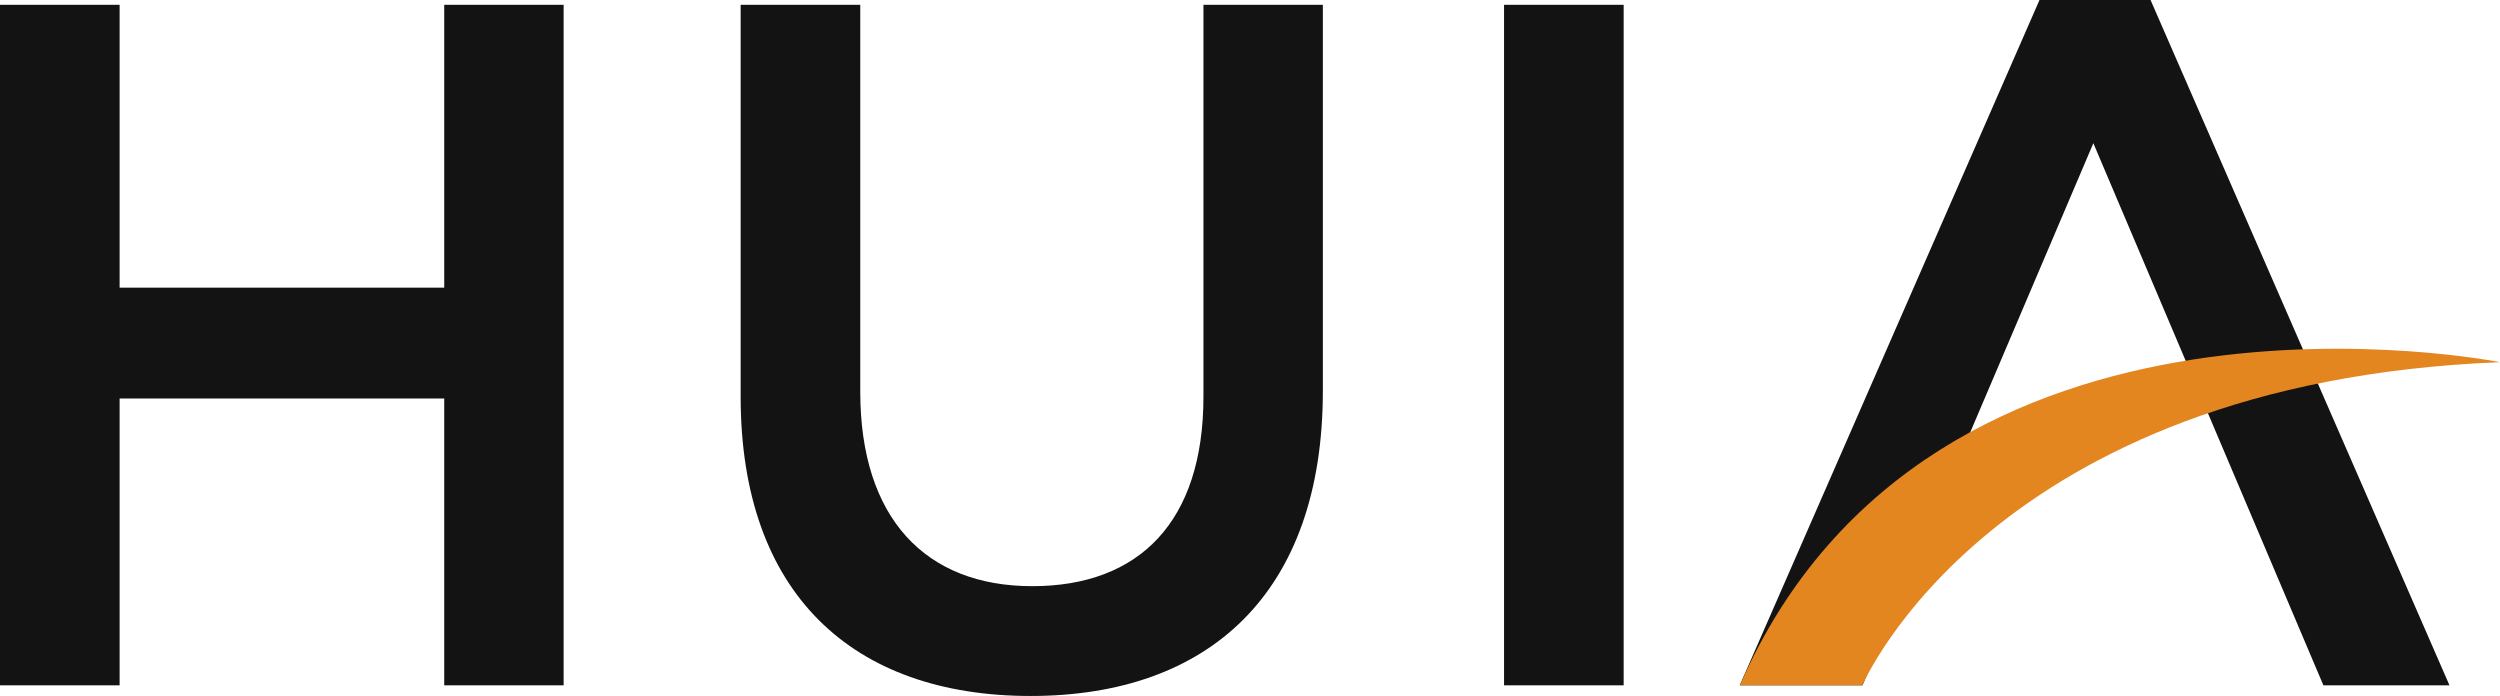 <svg xmlns="http://www.w3.org/2000/svg" viewBox="0 0 119.76 33.34"><defs><style>.cls-1{fill:#131313;}.cls-2{fill:#e3861f;}</style></defs><title>logo</title><g id="图层_2" data-name="图层 2"><g id="图层_1-2" data-name="图层 1"><path class="cls-1" d="M0,.23H5.73V13.78H21.28V.23H27v32.6H21.28V19.09H5.73V32.83H0Z"/><path class="cls-1" d="M35.48,19V.23h5.73V18.76c0,6.06,3.12,9.32,8.24,9.32S57.65,25,57.65,19V.23h5.72V18.72c0,9.73-5.49,14.62-14,14.62S35.48,28.45,35.48,19Z"/><path class="cls-1" d="M72.05.23h5.73v32.6H72.05Z"/><polygon class="cls-1" points="117.34 32.83 111.3 32.83 100.28 6.86 89.22 32.83 83.34 32.83 97.7 0 103.02 0 117.34 32.83"/><path class="cls-2" d="M89.22,32.82s6.18-14.51,30.54-15.47c0,0-27.25-5.47-36.41,15.47"/></g></g></svg>